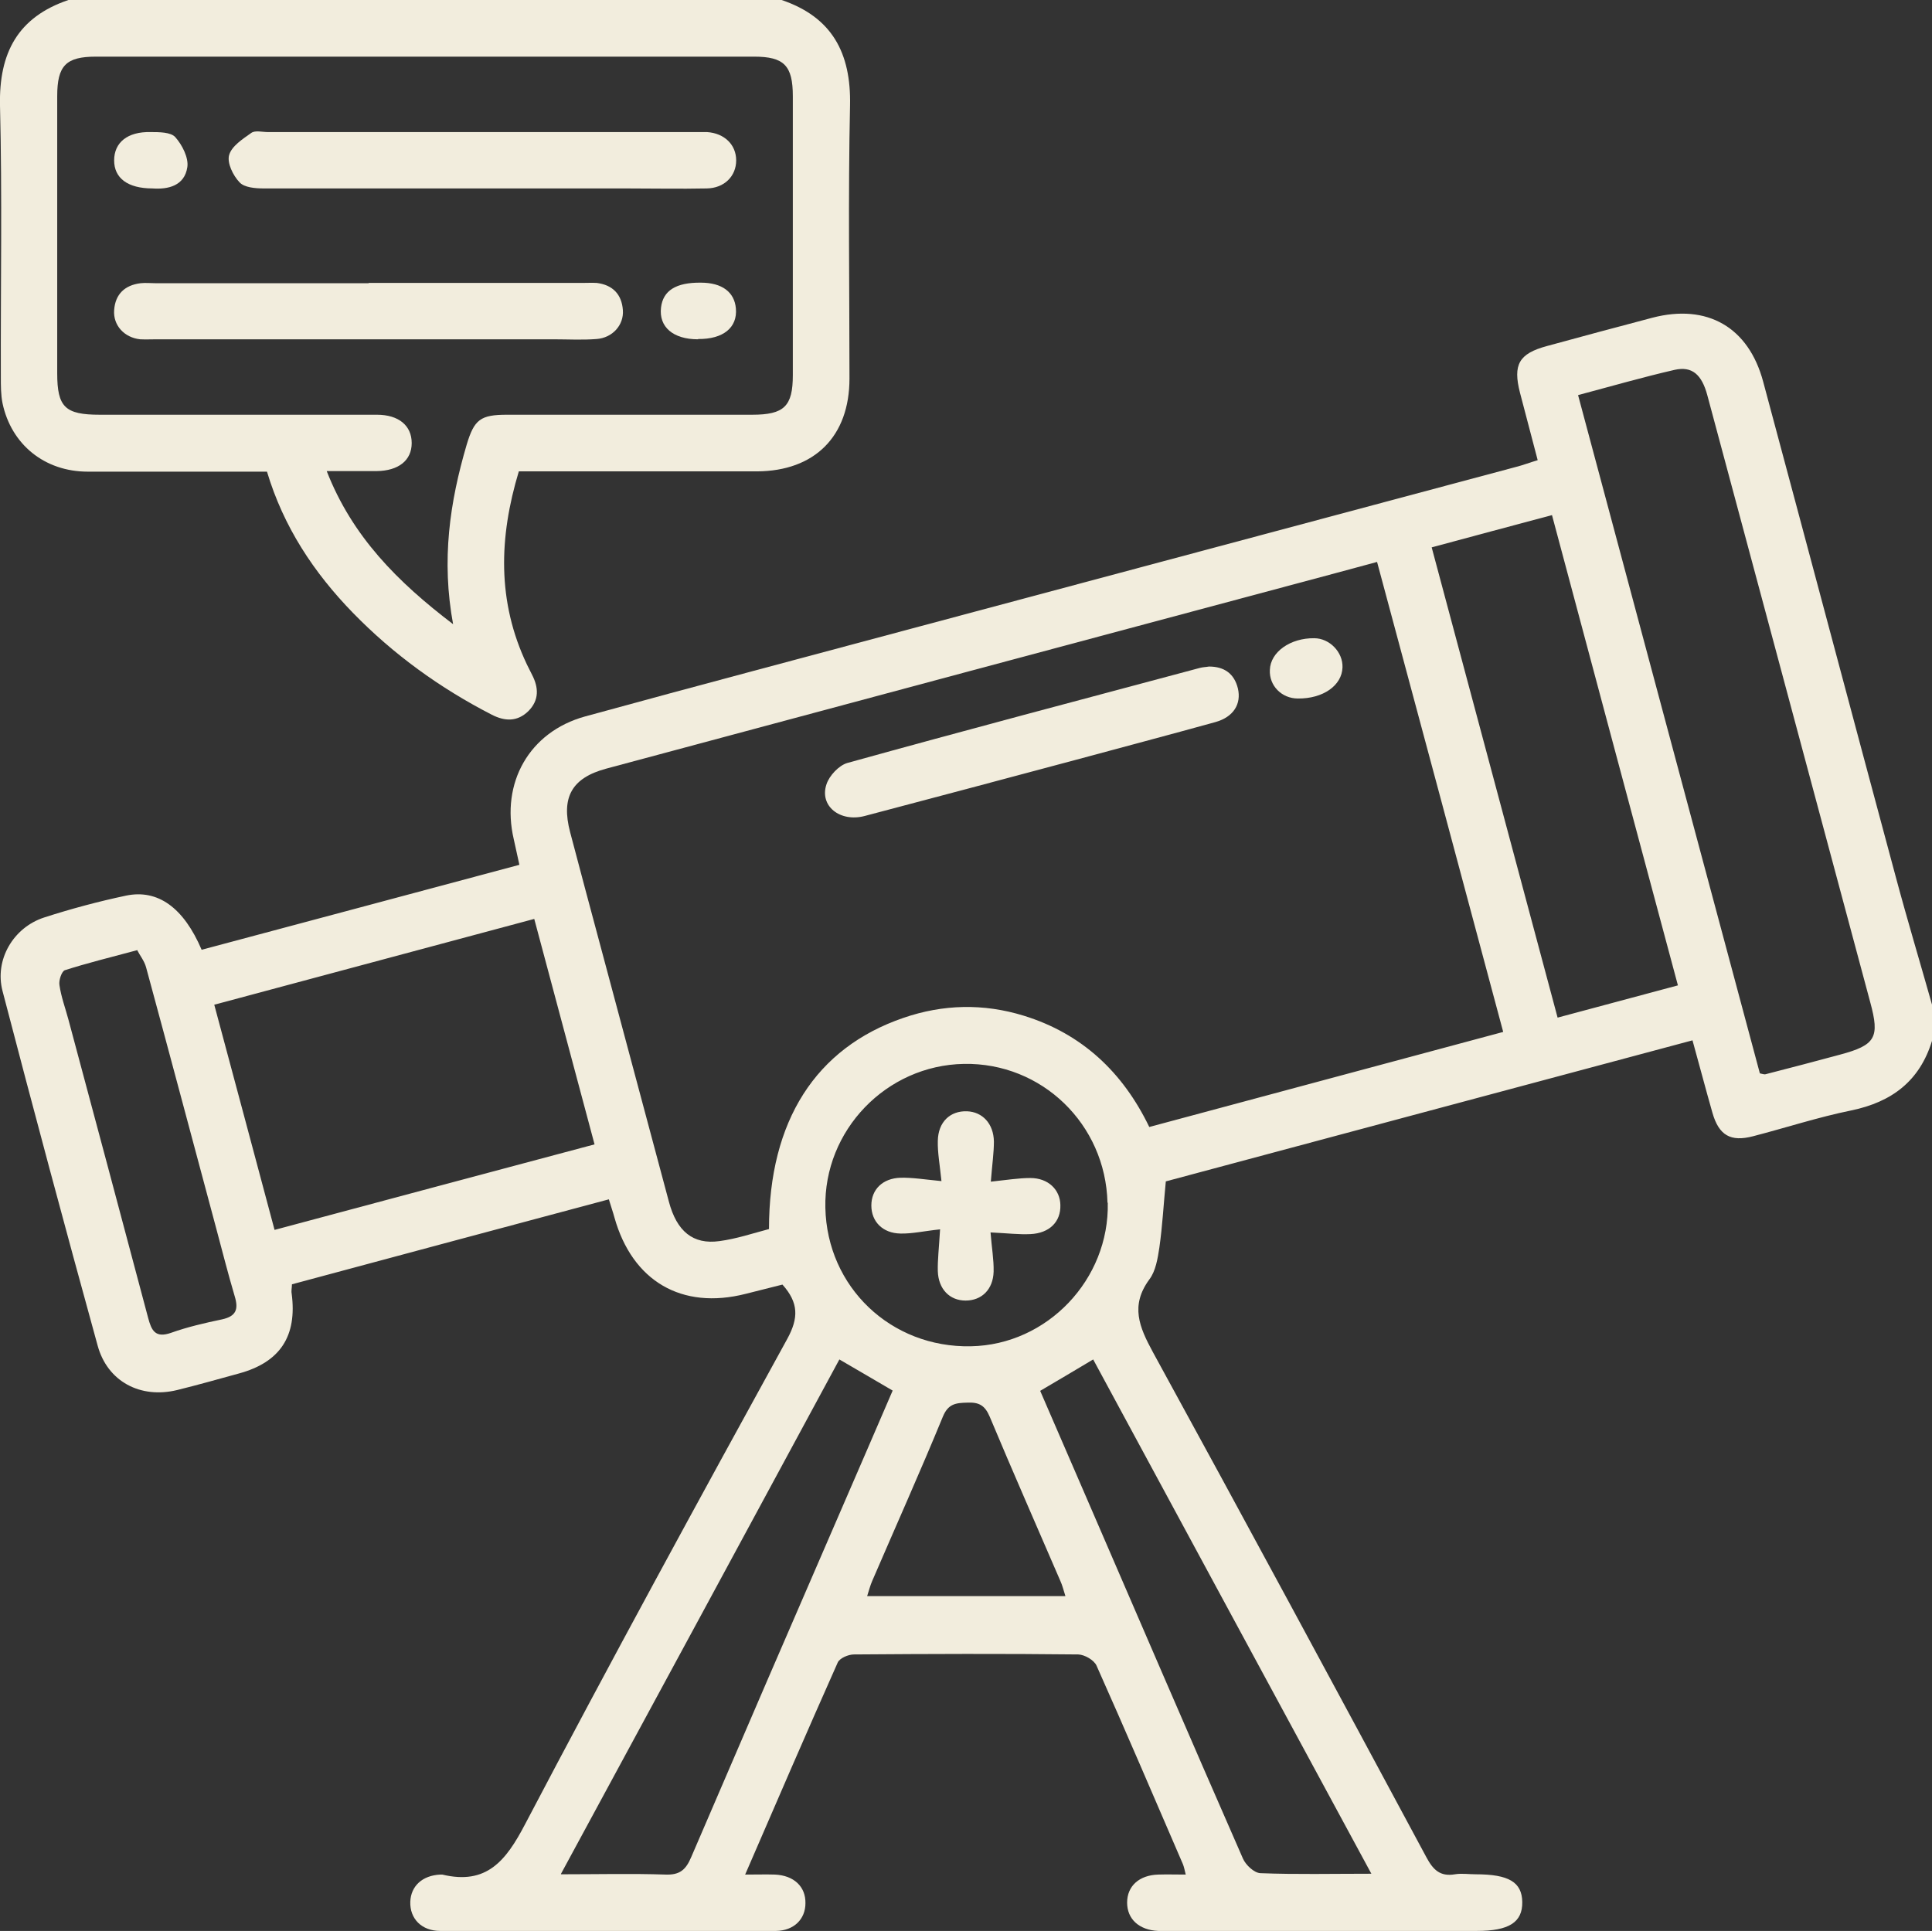 <?xml version="1.0" encoding="UTF-8"?>
<svg id="Camada_1" xmlns="http://www.w3.org/2000/svg" viewBox="0 0 68.89 68.86">
  <rect x="0" y="0" width="68.89" height="68.86" fill="#333333" stroke="none"/>
  <defs>
    <style>
      .cls-1 {
        fill: #f2eddd;
      }
    </style>
  </defs>
  <path class="cls-1" d="M68.89,37.12c-.44,1.43-1.43,2.18-2.88,2.48-1.18.24-2.34.62-3.5.92-.8.21-1.22-.03-1.45-.84-.24-.84-.46-1.68-.71-2.58-6.3,1.69-12.56,3.36-18.78,5.03-.08.82-.12,1.59-.23,2.36-.06.39-.13.84-.36,1.14-.68.93-.36,1.69.13,2.59,3.28,5.99,6.52,12,9.75,18.01.24.45.49.7,1.02.61.24-.04.49,0,.74,0,1.18,0,1.65.28,1.66.99.01.72-.47,1.03-1.62,1.03-3.63,0-7.26,0-10.89,0-.16,0-.31,0-.47,0-.68-.03-1.11-.42-1.11-1.01,0-.59.43-.98,1.11-1,.31-.01.62,0,.98,0-.04-.16-.06-.27-.1-.37-1.02-2.36-2.03-4.73-3.08-7.08-.09-.2-.42-.39-.65-.4-2.67-.03-5.33-.02-8,0-.2,0-.51.13-.58.29-1.1,2.47-2.17,4.95-3.3,7.56.42,0,.74-.01,1.06,0,.68.03,1.1.43,1.09,1.02,0,.57-.41.98-1.05.99-3.99.01-7.98.01-11.97,0-.67,0-1.09-.44-1.07-1.04.02-.56.43-.94,1.07-.97.02,0,.05,0,.07,0,1.58.38,2.27-.49,2.95-1.79,3.05-5.81,6.19-11.56,9.35-17.31.41-.75.41-1.29-.17-1.94-.41.1-.86.22-1.31.33-2.28.58-4.04-.45-4.68-2.72-.05-.19-.12-.38-.2-.65-3.77,1.01-7.52,2.01-11.3,3.03,0,.12-.03.23-.01.33.2,1.52-.41,2.45-1.88,2.85-.73.2-1.47.41-2.2.59-1.31.32-2.49-.3-2.84-1.59-1.16-4.21-2.29-8.42-3.39-12.64-.29-1.11.38-2.26,1.48-2.62.96-.31,1.93-.57,2.92-.78,1.14-.24,2.06.43,2.7,1.93,3.75-1,7.52-2.01,11.33-3.03-.08-.36-.14-.64-.2-.91-.47-2.01.55-3.83,2.54-4.38,3.97-1.09,7.95-2.14,11.93-3.21,7.09-1.9,14.18-3.79,21.27-5.69.24-.06.47-.15.77-.24-.21-.81-.42-1.61-.63-2.4-.26-1.01-.04-1.4.96-1.67,1.25-.34,2.5-.68,3.76-1.01,1.96-.51,3.43.34,3.95,2.28,1.58,5.88,3.14,11.76,4.72,17.63.42,1.57.89,3.13,1.33,4.69v1.21ZM49.1,20.04c-.54.15-1.01.27-1.48.4-8.67,2.32-17.33,4.64-26,6.97-1.23.33-1.62,1.02-1.29,2.27.36,1.36.72,2.72,1.09,4.09.81,3.03,1.62,6.05,2.43,9.08.28,1.06.86,1.54,1.8,1.41.61-.08,1.2-.28,1.77-.43,0-3.86,1.67-6.46,4.79-7.53,1.42-.49,2.86-.52,4.29-.08,2.08.64,3.54,2.02,4.48,3.97,4.24-1.14,8.42-2.26,12.62-3.39-1.51-5.65-3-11.19-4.5-16.77ZM62.76,38.28c.1.02.15.04.19.03.89-.23,1.78-.46,2.66-.7,1.27-.34,1.42-.61,1.08-1.86-1.25-4.65-2.49-9.29-3.74-13.94-.69-2.57-1.38-5.14-2.07-7.71-.2-.75-.55-1.05-1.17-.91-1.13.26-2.24.58-3.44.9,2.17,8.11,4.33,16.16,6.48,24.18ZM19.05,32.77c-3.84,1.03-7.61,2.04-11.41,3.06.73,2.71,1.43,5.34,2.15,8.03,3.81-1.02,7.58-2.03,11.41-3.05-.72-2.69-1.42-5.32-2.15-8.04ZM55.54,36.29c1.45-.39,2.84-.76,4.29-1.15-1.51-5.62-2.99-11.16-4.49-16.77-1.46.39-2.85.76-4.29,1.15,1.5,5.61,2.99,11.16,4.49,16.77ZM20.01,66.84c1.32,0,2.52-.03,3.72.01.52.02.73-.18.92-.63,1.79-4.17,3.59-8.34,5.4-12.51.59-1.37,1.19-2.74,1.78-4.12-.66-.39-1.27-.74-1.9-1.11-3.31,6.12-6.59,12.19-9.93,18.35ZM48.91,66.84c-3.35-6.19-6.64-12.27-9.93-18.36-.67.4-1.26.75-1.89,1.12.51,1.18,1.02,2.35,1.52,3.51,1.9,4.39,3.79,8.79,5.71,13.17.1.23.4.51.62.52,1.27.05,2.55.02,3.98.02ZM39.49,42.89c-.07-2.8-2.34-5-5.12-4.95-2.77.05-5,2.37-4.94,5.13.06,2.83,2.34,5,5.19,4.94,2.72-.05,4.94-2.38,4.88-5.12ZM4.87,33.89c-.97.26-1.78.46-2.56.71-.11.04-.22.36-.19.53.06.42.21.82.32,1.23.95,3.54,1.9,7.09,2.84,10.63.12.45.25.74.82.54.59-.21,1.2-.35,1.82-.48.5-.11.59-.36.45-.82-.24-.81-.45-1.64-.67-2.46-.83-3.09-1.65-6.18-2.49-9.27-.06-.23-.23-.44-.32-.62ZM30.93,56.92h7.06c-.07-.22-.11-.39-.18-.54-.84-1.95-1.7-3.9-2.52-5.86-.17-.4-.38-.52-.8-.5-.41.01-.68.04-.87.5-.81,1.97-1.68,3.91-2.52,5.86-.07.16-.11.32-.18.54Z"/>
  <path class="cls-1" d="M27.87,0c1.8.61,2.48,1.89,2.44,3.76-.07,3.25-.02,6.5-.02,9.74,0,2.06-1.24,3.3-3.3,3.31-2.82,0-5.64,0-8.49,0-.71,2.35-.78,4.64.29,6.89.06.12.12.24.18.36.24.46.26.91-.13,1.3-.39.38-.83.37-1.3.13-1.85-.95-3.51-2.15-4.96-3.64-1.39-1.43-2.47-3.06-3.06-5.03-2.14,0-4.26,0-6.39,0-1.54,0-2.73-.97-3.04-2.44-.06-.3-.06-.62-.06-.94C.02,10.21.08,6.98,0,3.76-.04,1.88.64.61,2.44,0h25.42ZM16.16,22.28c-.43-2.31-.12-4.38.48-6.42.27-.9.49-1.07,1.44-1.07,2.91,0,5.83,0,8.74,0,1.14,0,1.45-.3,1.45-1.41,0-3.32,0-6.63,0-9.95,0-1.09-.31-1.41-1.38-1.41-7.82,0-15.64,0-23.47,0-1.07,0-1.38.32-1.38,1.41,0,3.29,0,6.59,0,9.88,0,1.21.28,1.48,1.52,1.48,3.29,0,6.59,0,9.88,0,.78,0,1.24.39,1.24,1.01,0,.62-.47.99-1.25,1-.56,0-1.11,0-1.78,0,.91,2.33,2.52,3.95,4.52,5.47Z"/>
  <path class="cls-1" d="M43.11,23.77c.54,0,.9.25,1.03.78.13.56-.16,1.02-.8,1.2-1.66.46-3.33.9-4.99,1.35-2.51.67-5.01,1.34-7.52,2-.88.23-1.62-.36-1.36-1.13.1-.31.44-.67.74-.76,4.18-1.16,8.38-2.27,12.57-3.39.11-.03.22-.03.33-.05Z"/>
  <path class="cls-1" d="M46.28,24.91c-.58,0-1.03-.46-1-1.02.02-.64.73-1.14,1.58-1.13.55,0,1.03.5,1.01,1.04-.02.65-.7,1.12-1.59,1.11Z"/>
  <path class="cls-1" d="M33.53,43.84c-.58.06-1,.16-1.42.15-.64-.01-1.04-.43-1.04-1,0-.57.4-.97,1.04-.99.42-.01.85.06,1.46.12-.06-.59-.14-1.01-.13-1.43.01-.68.44-1.08,1.04-1.06.55.02.95.44.96,1.08,0,.4-.06.8-.11,1.43.57-.06.99-.13,1.41-.13.64,0,1.06.42,1.07.96.02.6-.39,1.01-1.07,1.04-.4.02-.8-.03-1.42-.06.04.53.12.97.11,1.4-.02.64-.43,1.03-1,1.03-.57,0-.97-.41-.99-1.05-.01-.4.04-.8.08-1.48Z"/>
  <path class="cls-1" d="M17.14,6.72c-2.58,0-5.15,0-7.73,0-.3,0-.7-.03-.87-.22-.23-.24-.45-.69-.37-.97.09-.32.48-.57.79-.79.14-.1.39-.03.59-.03,5.09,0,10.17,0,15.26,0,.13,0,.27,0,.4,0,.62.04,1.04.45,1.04,1.01,0,.56-.42.99-1.05,1-.96.02-1.93,0-2.89,0-1.73,0-3.45,0-5.18,0Z"/>
  <path class="cls-1" d="M13.14,10.09c2.53,0,5.06,0,7.6,0,.18,0,.36-.01.54,0,.56.07.89.4.93.97.04.53-.37.99-.94,1.03-.51.04-1.03.01-1.55.01-4.71,0-9.41,0-14.12,0-.2,0-.41.01-.6,0-.57-.06-.97-.5-.93-1.04.04-.57.38-.89.94-.96.18-.02.36,0,.54,0,2.53,0,5.06,0,7.6,0Z"/>
  <path class="cls-1" d="M5.44,6.72c-.89,0-1.37-.37-1.37-1,0-.64.48-1.03,1.3-1.01.3,0,.72,0,.88.18.25.28.48.74.43,1.07-.1.67-.69.8-1.24.76Z"/>
  <path class="cls-1" d="M24.89,12.1c-.89,0-1.4-.44-1.32-1.13.07-.61.54-.9,1.42-.89.76,0,1.2.34,1.25.92.06.68-.45,1.1-1.35,1.09Z"/>
</svg>
